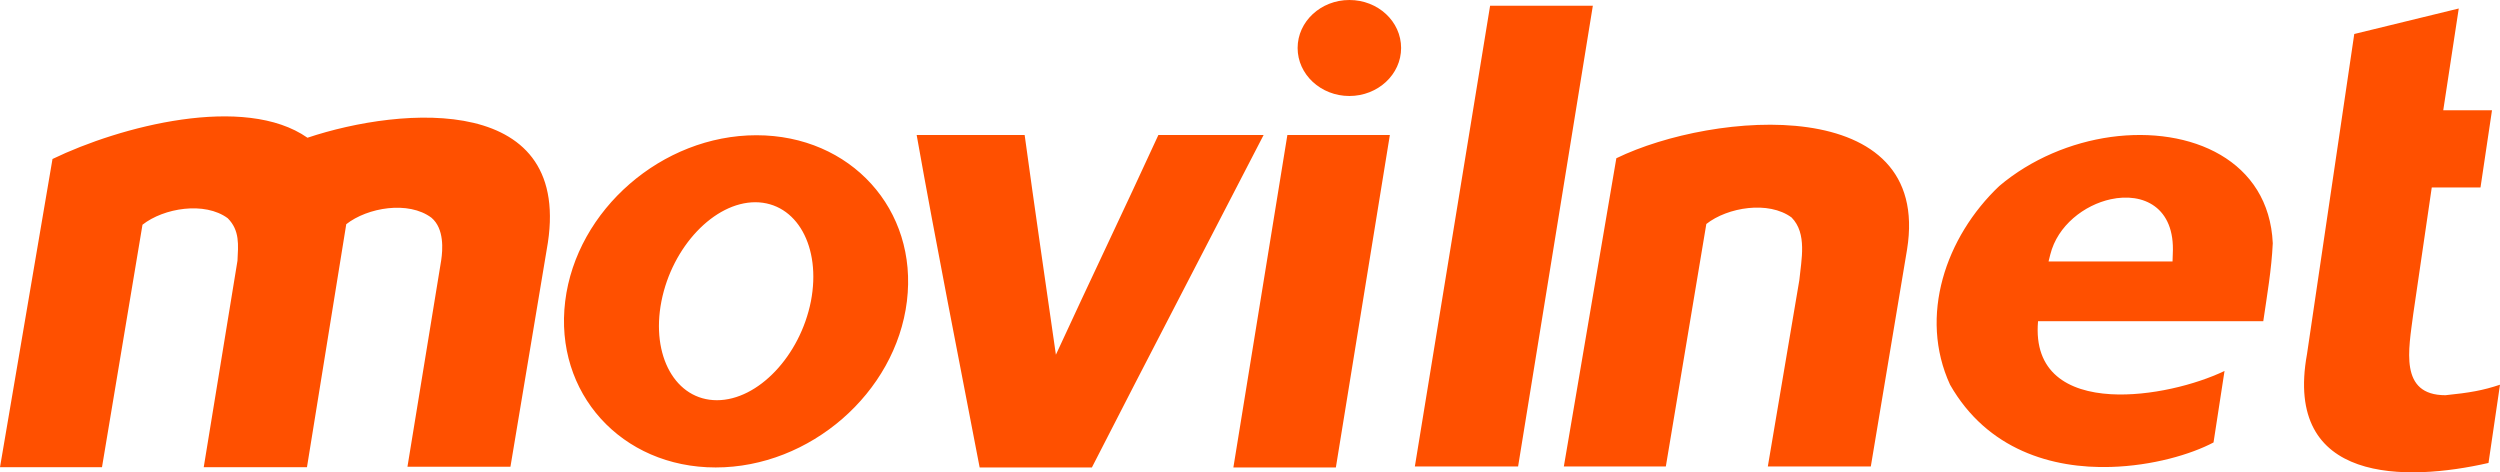 <?xml version="1.0" encoding="utf-8"?>
<!DOCTYPE svg PUBLIC "-//W3C//DTD SVG 1.1//EN" "http://www.w3.org/Graphics/SVG/1.1/DTD/svg11.dtd">
<svg x="0px" y="0px" width="100%" height="100%" viewBox="0, 0, 1000.1, 188.9" preserveAspectRatio="xMidYMid" font-size="0" id="Layer_1" xml:space="preserve" xml="http://www.w3.org/XML/1998/namespace" enable-background="new 0 0 1000.1 188.9" xmlns="http://www.w3.org/2000/svg" xmlns:xlink="http://www.w3.org/1999/xlink" xmlns:xml="http://www.w3.org/XML/1998/namespace" version="1.1">
  <style xml:space="preserve" type="text/css">
	.st0{fill:#FF5000;}
</style>
  <path d="M515 54 L493.4 187 L534.4 187 L556 54 L535.5 54 L515 54 z M844.4 54.8 C828.6 57 812.6 63.6 799.8 74.4 C778.3 94.8 767.5 126.5 780.1 153.9 C795 180 821 187.5 844.4 186.8 C861.1 186.3 876.4 181.8 885.5 177 L889.9 148.4 C878.4 153.9 860.1 158.6 844.4 157.7 C827.3 156.7 813.5 149 815.3 128.5 L844.4 128.5 L860.2 128.5 L905.4 128.5 C906.9 118.2 908.7 107.9 909.2 97.3 C907.7 64.1 876.5 50.4 844.4 54.8 z M869.2 101.6 L869.1 104.6 L844.4 104.6 L819.5 104.6 L820.2 101.8 C823.1 90.2 833.8 82 844.4 79.7 C857.3 76.9 870.2 82.8 869.2 101.6 z M123 55.1 C97.8 37.5 48.1 50.5 21 63.6 L0 186.9 L40.8 186.9 L57 89.9 C65.5 83.2 81.9 80.5 91.1 87.3 C96 92.2 95.3 98.1 95 104.3 L81.5 186.9 L122.8 186.9 L138.5 89.8 L138.5 89.7 C147 83 163.4 80.2 172.6 87.1 C177.8 91.5 177.1 100 176.5 104.1 L163 186.7 L204.2 186.7 L218.7 99.9 C230.3 37 161 42.4 123 55.1 z M463.4 54 C449.9 83.4 435.9 112.6 422.4 141.9 C418.2 112.6 413.9 83.3 409.9 54 L366.7 54 C374.6 98.4 383.4 142.7 391.9 187 L436.8 187 C459.5 142.6 482.6 98.4 505.5 54 L463.4 54 z M978.3 158.1 C959.6 158.1 963.6 139.7 965.4 125.6 L972.8 75 L992.3 75 L996.9 44.1 L977.4 44.1 L983.6 3.4 L941.8 13.6 L922.9 141.6 C913.4 193.7 962.7 192.7 995.5 185.2 L1000.1 153.9 C993.2 156.2 988 157.1 978.3 158.1 z M646.6 63.3 L625.6 186.6 L666.4 186.6 L682.6 89.6 C691.1 82.9 707.5 80.2 716.7 87 C723 93.4 720.6 103.9 719.8 112.1 L707.2 186.6 L748.4 186.6 L762.9 99.8 C773 37 685.5 44.4 646.6 63.3 z M539.8 0 C528.4 0 519.1 8.6 519.1 19.2 C519.1 29.8 528.4 38.4 539.8 38.4 C551.2 38.4 560.5 29.8 560.5 19.2 C560.5 8.6 551.3 0 539.8 0 z M596.1 2.3 L566 186.6 L607.3 186.6 L637.2 2.3 C637.2 2.3 596.1 2.3 596.1 2.3 z M302.6 54.1 C264.9 54.1 230.6 83.9 226.1 120.5 C221.6 157.2 248.6 187 286.3 187 C324 187 358.3 157.2 362.8 120.5 C367.3 83.8 340.3 54.1 302.6 54.1 z M324.4 120.5 C320.1 142.3 303.3 160.1 286.8 160.1 C270.3 160.1 260.3 142.4 264.6 120.5 C268.9 98.7 285.7 80.9 302.2 80.9 C318.7 81 328.6 98.7 324.4 120.5 z" xml:space="preserve" class="st0" style="fill:#FF5000;" />
</svg>